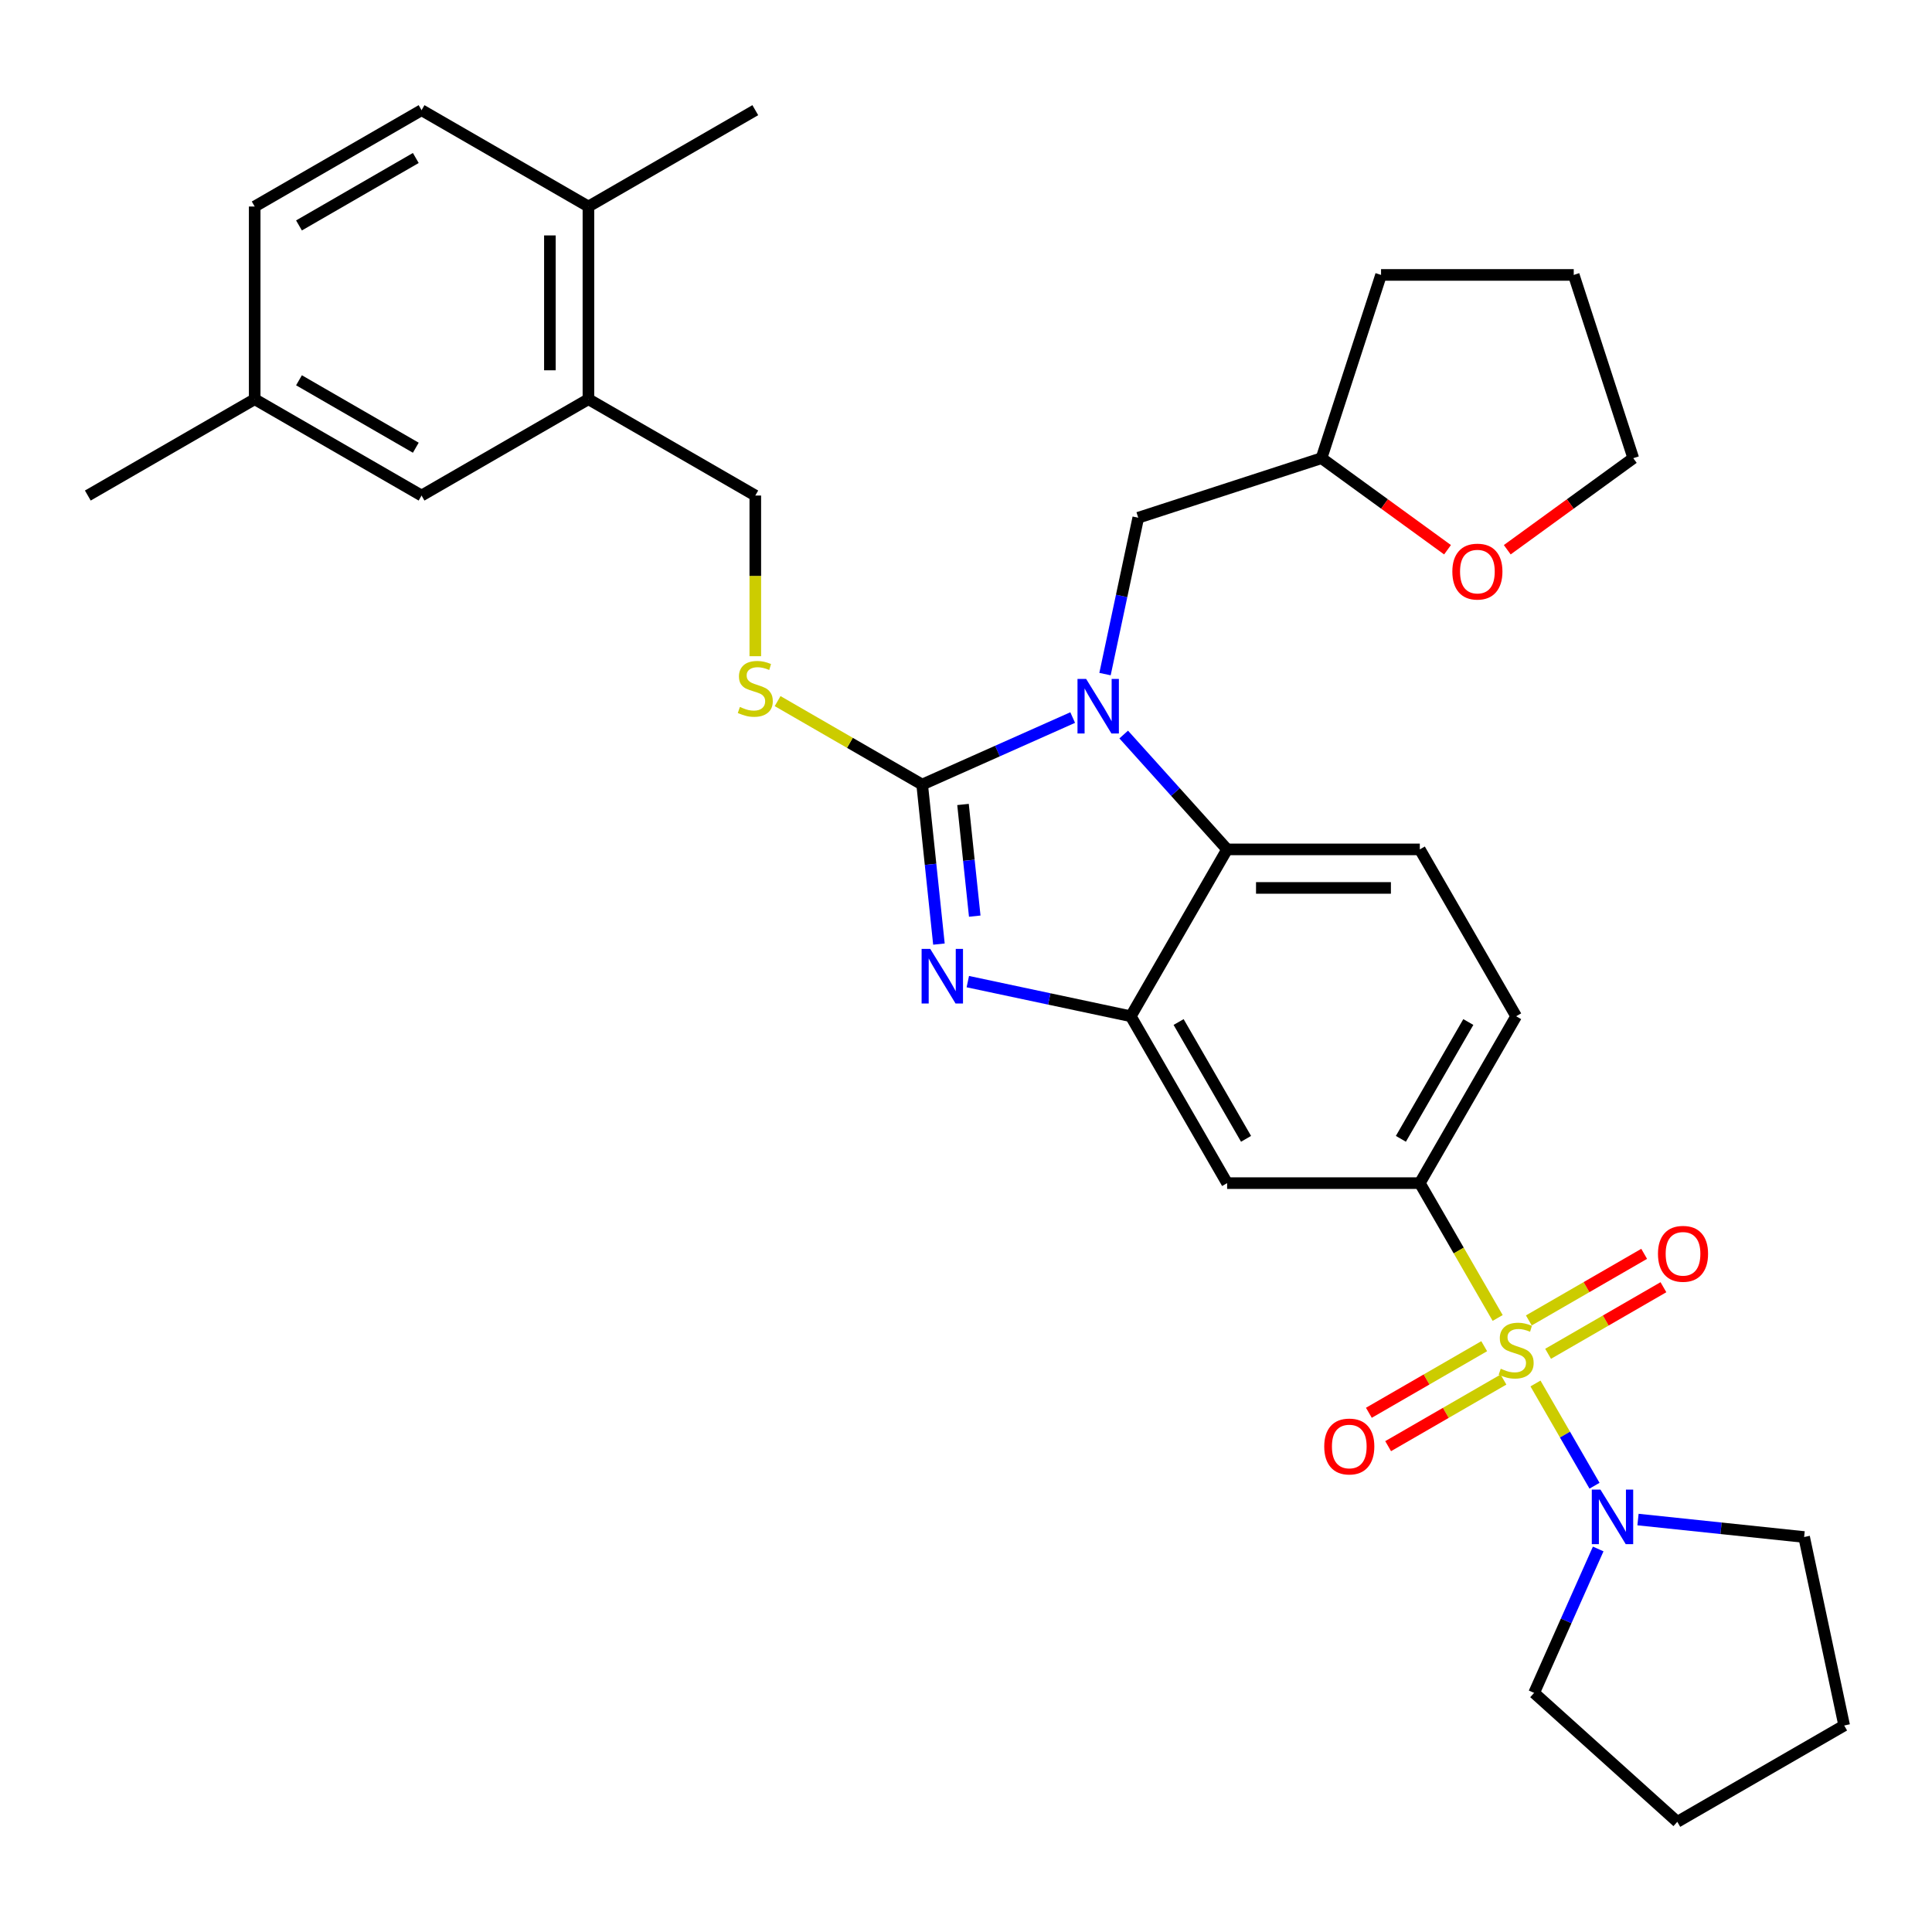 <?xml version='1.0' encoding='iso-8859-1'?>
<svg version='1.1' baseProfile='full'
              xmlns='http://www.w3.org/2000/svg'
                      xmlns:rdkit='http://www.rdkit.org/xml'
                      xmlns:xlink='http://www.w3.org/1999/xlink'
                  xml:space='preserve'
width='1000px' height='1000px' viewBox='0 0 1000 1000'>
<!-- END OF HEADER -->
<rect style='opacity:1.0;fill:#FFFFFF;stroke:none' width='1000' height='1000' x='0' y='0'> </rect>
<path class='bond-0' d='M 734.89,612.386 L 784.756,526.014' style='fill:none;fill-rule:evenodd;stroke:#000000;stroke-width:6px;stroke-linecap:butt;stroke-linejoin:miter;stroke-opacity:1' />
<path class='bond-0' d='M 725.096,589.457 L 760.002,528.997' style='fill:none;fill-rule:evenodd;stroke:#000000;stroke-width:6px;stroke-linecap:butt;stroke-linejoin:miter;stroke-opacity:1' />
<path class='bond-1' d='M 734.89,612.386 L 635.157,612.386' style='fill:none;fill-rule:evenodd;stroke:#000000;stroke-width:6px;stroke-linecap:butt;stroke-linejoin:miter;stroke-opacity:1' />
<path class='bond-2' d='M 734.89,612.386 L 755.038,647.284' style='fill:none;fill-rule:evenodd;stroke:#000000;stroke-width:6px;stroke-linecap:butt;stroke-linejoin:miter;stroke-opacity:1' />
<path class='bond-2' d='M 755.038,647.284 L 775.187,682.182' style='fill:none;fill-rule:evenodd;stroke:#CCCC00;stroke-width:6px;stroke-linecap:butt;stroke-linejoin:miter;stroke-opacity:1' />
<path class='bond-3' d='M 784.756,526.014 L 734.89,439.643' style='fill:none;fill-rule:evenodd;stroke:#000000;stroke-width:6px;stroke-linecap:butt;stroke-linejoin:miter;stroke-opacity:1' />
<path class='bond-4' d='M 734.89,439.643 L 635.157,439.643' style='fill:none;fill-rule:evenodd;stroke:#000000;stroke-width:6px;stroke-linecap:butt;stroke-linejoin:miter;stroke-opacity:1' />
<path class='bond-4' d='M 719.93,459.59 L 650.117,459.59' style='fill:none;fill-rule:evenodd;stroke:#000000;stroke-width:6px;stroke-linecap:butt;stroke-linejoin:miter;stroke-opacity:1' />
<path class='bond-5' d='M 635.157,612.386 L 585.29,526.014' style='fill:none;fill-rule:evenodd;stroke:#000000;stroke-width:6px;stroke-linecap:butt;stroke-linejoin:miter;stroke-opacity:1' />
<path class='bond-5' d='M 644.951,589.457 L 610.045,528.997' style='fill:none;fill-rule:evenodd;stroke:#000000;stroke-width:6px;stroke-linecap:butt;stroke-linejoin:miter;stroke-opacity:1' />
<path class='bond-6' d='M 794.764,716.091 L 810.041,742.552' style='fill:none;fill-rule:evenodd;stroke:#CCCC00;stroke-width:6px;stroke-linecap:butt;stroke-linejoin:miter;stroke-opacity:1' />
<path class='bond-6' d='M 810.041,742.552 L 825.319,769.014' style='fill:none;fill-rule:evenodd;stroke:#0000FF;stroke-width:6px;stroke-linecap:butt;stroke-linejoin:miter;stroke-opacity:1' />
<path class='bond-7' d='M 768.221,696.788 L 738.372,714.021' style='fill:none;fill-rule:evenodd;stroke:#CCCC00;stroke-width:6px;stroke-linecap:butt;stroke-linejoin:miter;stroke-opacity:1' />
<path class='bond-7' d='M 738.372,714.021 L 708.524,731.254' style='fill:none;fill-rule:evenodd;stroke:#FF0000;stroke-width:6px;stroke-linecap:butt;stroke-linejoin:miter;stroke-opacity:1' />
<path class='bond-7' d='M 778.194,714.062 L 748.345,731.295' style='fill:none;fill-rule:evenodd;stroke:#CCCC00;stroke-width:6px;stroke-linecap:butt;stroke-linejoin:miter;stroke-opacity:1' />
<path class='bond-7' d='M 748.345,731.295 L 718.497,748.528' style='fill:none;fill-rule:evenodd;stroke:#FF0000;stroke-width:6px;stroke-linecap:butt;stroke-linejoin:miter;stroke-opacity:1' />
<path class='bond-8' d='M 801.292,700.727 L 831.141,683.493' style='fill:none;fill-rule:evenodd;stroke:#CCCC00;stroke-width:6px;stroke-linecap:butt;stroke-linejoin:miter;stroke-opacity:1' />
<path class='bond-8' d='M 831.141,683.493 L 860.989,666.26' style='fill:none;fill-rule:evenodd;stroke:#FF0000;stroke-width:6px;stroke-linecap:butt;stroke-linejoin:miter;stroke-opacity:1' />
<path class='bond-8' d='M 791.319,683.452 L 821.167,666.219' style='fill:none;fill-rule:evenodd;stroke:#CCCC00;stroke-width:6px;stroke-linecap:butt;stroke-linejoin:miter;stroke-opacity:1' />
<path class='bond-8' d='M 821.167,666.219 L 851.016,648.986' style='fill:none;fill-rule:evenodd;stroke:#FF0000;stroke-width:6px;stroke-linecap:butt;stroke-linejoin:miter;stroke-opacity:1' />
<path class='bond-9' d='M 585.29,526.014 L 635.157,439.643' style='fill:none;fill-rule:evenodd;stroke:#000000;stroke-width:6px;stroke-linecap:butt;stroke-linejoin:miter;stroke-opacity:1' />
<path class='bond-10' d='M 585.29,526.014 L 543.116,517.05' style='fill:none;fill-rule:evenodd;stroke:#000000;stroke-width:6px;stroke-linecap:butt;stroke-linejoin:miter;stroke-opacity:1' />
<path class='bond-10' d='M 543.116,517.05 L 500.941,508.086' style='fill:none;fill-rule:evenodd;stroke:#0000FF;stroke-width:6px;stroke-linecap:butt;stroke-linejoin:miter;stroke-opacity:1' />
<path class='bond-11' d='M 635.157,439.643 L 608.392,409.918' style='fill:none;fill-rule:evenodd;stroke:#000000;stroke-width:6px;stroke-linecap:butt;stroke-linejoin:miter;stroke-opacity:1' />
<path class='bond-11' d='M 608.392,409.918 L 581.627,380.192' style='fill:none;fill-rule:evenodd;stroke:#0000FF;stroke-width:6px;stroke-linecap:butt;stroke-linejoin:miter;stroke-opacity:1' />
<path class='bond-12' d='M 555.218,371.406 L 516.265,388.749' style='fill:none;fill-rule:evenodd;stroke:#0000FF;stroke-width:6px;stroke-linecap:butt;stroke-linejoin:miter;stroke-opacity:1' />
<path class='bond-12' d='M 516.265,388.749 L 477.312,406.092' style='fill:none;fill-rule:evenodd;stroke:#000000;stroke-width:6px;stroke-linecap:butt;stroke-linejoin:miter;stroke-opacity:1' />
<path class='bond-13' d='M 571.954,348.911 L 580.556,308.442' style='fill:none;fill-rule:evenodd;stroke:#0000FF;stroke-width:6px;stroke-linecap:butt;stroke-linejoin:miter;stroke-opacity:1' />
<path class='bond-13' d='M 580.556,308.442 L 589.158,267.973' style='fill:none;fill-rule:evenodd;stroke:#000000;stroke-width:6px;stroke-linecap:butt;stroke-linejoin:miter;stroke-opacity:1' />
<path class='bond-14' d='M 477.312,406.092 L 481.651,447.378' style='fill:none;fill-rule:evenodd;stroke:#000000;stroke-width:6px;stroke-linecap:butt;stroke-linejoin:miter;stroke-opacity:1' />
<path class='bond-14' d='M 481.651,447.378 L 485.99,488.663' style='fill:none;fill-rule:evenodd;stroke:#0000FF;stroke-width:6px;stroke-linecap:butt;stroke-linejoin:miter;stroke-opacity:1' />
<path class='bond-14' d='M 498.451,416.393 L 501.488,445.293' style='fill:none;fill-rule:evenodd;stroke:#000000;stroke-width:6px;stroke-linecap:butt;stroke-linejoin:miter;stroke-opacity:1' />
<path class='bond-14' d='M 501.488,445.293 L 504.526,474.193' style='fill:none;fill-rule:evenodd;stroke:#0000FF;stroke-width:6px;stroke-linecap:butt;stroke-linejoin:miter;stroke-opacity:1' />
<path class='bond-15' d='M 477.312,406.092 L 439.9,384.493' style='fill:none;fill-rule:evenodd;stroke:#000000;stroke-width:6px;stroke-linecap:butt;stroke-linejoin:miter;stroke-opacity:1' />
<path class='bond-15' d='M 439.9,384.493 L 402.489,362.893' style='fill:none;fill-rule:evenodd;stroke:#CCCC00;stroke-width:6px;stroke-linecap:butt;stroke-linejoin:miter;stroke-opacity:1' />
<path class='bond-16' d='M 390.94,339.65 L 390.94,298.071' style='fill:none;fill-rule:evenodd;stroke:#CCCC00;stroke-width:6px;stroke-linecap:butt;stroke-linejoin:miter;stroke-opacity:1' />
<path class='bond-16' d='M 390.94,298.071 L 390.94,256.492' style='fill:none;fill-rule:evenodd;stroke:#000000;stroke-width:6px;stroke-linecap:butt;stroke-linejoin:miter;stroke-opacity:1' />
<path class='bond-17' d='M 390.94,256.492 L 304.569,206.626' style='fill:none;fill-rule:evenodd;stroke:#000000;stroke-width:6px;stroke-linecap:butt;stroke-linejoin:miter;stroke-opacity:1' />
<path class='bond-18' d='M 304.569,206.626 L 304.569,106.893' style='fill:none;fill-rule:evenodd;stroke:#000000;stroke-width:6px;stroke-linecap:butt;stroke-linejoin:miter;stroke-opacity:1' />
<path class='bond-18' d='M 284.622,191.666 L 284.622,121.853' style='fill:none;fill-rule:evenodd;stroke:#000000;stroke-width:6px;stroke-linecap:butt;stroke-linejoin:miter;stroke-opacity:1' />
<path class='bond-19' d='M 304.569,206.626 L 218.197,256.492' style='fill:none;fill-rule:evenodd;stroke:#000000;stroke-width:6px;stroke-linecap:butt;stroke-linejoin:miter;stroke-opacity:1' />
<path class='bond-20' d='M 847.828,786.517 L 890.819,791.035' style='fill:none;fill-rule:evenodd;stroke:#0000FF;stroke-width:6px;stroke-linecap:butt;stroke-linejoin:miter;stroke-opacity:1' />
<path class='bond-20' d='M 890.819,791.035 L 933.81,795.554' style='fill:none;fill-rule:evenodd;stroke:#000000;stroke-width:6px;stroke-linecap:butt;stroke-linejoin:miter;stroke-opacity:1' />
<path class='bond-21' d='M 827.225,801.744 L 810.642,838.992' style='fill:none;fill-rule:evenodd;stroke:#0000FF;stroke-width:6px;stroke-linecap:butt;stroke-linejoin:miter;stroke-opacity:1' />
<path class='bond-21' d='M 810.642,838.992 L 794.058,876.239' style='fill:none;fill-rule:evenodd;stroke:#000000;stroke-width:6px;stroke-linecap:butt;stroke-linejoin:miter;stroke-opacity:1' />
<path class='bond-22' d='M 933.81,795.554 L 954.545,893.107' style='fill:none;fill-rule:evenodd;stroke:#000000;stroke-width:6px;stroke-linecap:butt;stroke-linejoin:miter;stroke-opacity:1' />
<path class='bond-23' d='M 954.545,893.107 L 868.174,942.974' style='fill:none;fill-rule:evenodd;stroke:#000000;stroke-width:6px;stroke-linecap:butt;stroke-linejoin:miter;stroke-opacity:1' />
<path class='bond-24' d='M 868.174,942.974 L 794.058,876.239' style='fill:none;fill-rule:evenodd;stroke:#000000;stroke-width:6px;stroke-linecap:butt;stroke-linejoin:miter;stroke-opacity:1' />
<path class='bond-25' d='M 589.158,267.973 L 684.01,237.154' style='fill:none;fill-rule:evenodd;stroke:#000000;stroke-width:6px;stroke-linecap:butt;stroke-linejoin:miter;stroke-opacity:1' />
<path class='bond-26' d='M 684.01,237.154 L 714.829,142.302' style='fill:none;fill-rule:evenodd;stroke:#000000;stroke-width:6px;stroke-linecap:butt;stroke-linejoin:miter;stroke-opacity:1' />
<path class='bond-27' d='M 684.01,237.154 L 716.623,260.849' style='fill:none;fill-rule:evenodd;stroke:#000000;stroke-width:6px;stroke-linecap:butt;stroke-linejoin:miter;stroke-opacity:1' />
<path class='bond-27' d='M 716.623,260.849 L 749.237,284.544' style='fill:none;fill-rule:evenodd;stroke:#FF0000;stroke-width:6px;stroke-linecap:butt;stroke-linejoin:miter;stroke-opacity:1' />
<path class='bond-28' d='M 714.829,142.302 L 814.562,142.302' style='fill:none;fill-rule:evenodd;stroke:#000000;stroke-width:6px;stroke-linecap:butt;stroke-linejoin:miter;stroke-opacity:1' />
<path class='bond-29' d='M 814.562,142.302 L 845.381,237.154' style='fill:none;fill-rule:evenodd;stroke:#000000;stroke-width:6px;stroke-linecap:butt;stroke-linejoin:miter;stroke-opacity:1' />
<path class='bond-30' d='M 845.381,237.154 L 812.768,260.849' style='fill:none;fill-rule:evenodd;stroke:#000000;stroke-width:6px;stroke-linecap:butt;stroke-linejoin:miter;stroke-opacity:1' />
<path class='bond-30' d='M 812.768,260.849 L 780.154,284.544' style='fill:none;fill-rule:evenodd;stroke:#FF0000;stroke-width:6px;stroke-linecap:butt;stroke-linejoin:miter;stroke-opacity:1' />
<path class='bond-31' d='M 304.569,106.893 L 218.197,57.026' style='fill:none;fill-rule:evenodd;stroke:#000000;stroke-width:6px;stroke-linecap:butt;stroke-linejoin:miter;stroke-opacity:1' />
<path class='bond-32' d='M 304.569,106.893 L 390.94,57.026' style='fill:none;fill-rule:evenodd;stroke:#000000;stroke-width:6px;stroke-linecap:butt;stroke-linejoin:miter;stroke-opacity:1' />
<path class='bond-33' d='M 218.197,256.492 L 131.826,206.626' style='fill:none;fill-rule:evenodd;stroke:#000000;stroke-width:6px;stroke-linecap:butt;stroke-linejoin:miter;stroke-opacity:1' />
<path class='bond-33' d='M 215.215,231.738 L 154.755,196.831' style='fill:none;fill-rule:evenodd;stroke:#000000;stroke-width:6px;stroke-linecap:butt;stroke-linejoin:miter;stroke-opacity:1' />
<path class='bond-34' d='M 218.197,57.026 L 131.826,106.893' style='fill:none;fill-rule:evenodd;stroke:#000000;stroke-width:6px;stroke-linecap:butt;stroke-linejoin:miter;stroke-opacity:1' />
<path class='bond-34' d='M 215.215,81.78 L 154.755,116.687' style='fill:none;fill-rule:evenodd;stroke:#000000;stroke-width:6px;stroke-linecap:butt;stroke-linejoin:miter;stroke-opacity:1' />
<path class='bond-35' d='M 131.826,206.626 L 45.455,256.492' style='fill:none;fill-rule:evenodd;stroke:#000000;stroke-width:6px;stroke-linecap:butt;stroke-linejoin:miter;stroke-opacity:1' />
<path class='bond-36' d='M 131.826,206.626 L 131.826,106.893' style='fill:none;fill-rule:evenodd;stroke:#000000;stroke-width:6px;stroke-linecap:butt;stroke-linejoin:miter;stroke-opacity:1' />
<path  class='atom-4' d='M 776.778 708.451
Q 777.097 708.571, 778.413 709.13
Q 779.73 709.688, 781.166 710.047
Q 782.642 710.366, 784.078 710.366
Q 786.751 710.366, 788.307 709.09
Q 789.863 707.773, 789.863 705.499
Q 789.863 703.943, 789.065 702.986
Q 788.307 702.029, 787.11 701.51
Q 785.913 700.991, 783.919 700.393
Q 781.405 699.635, 779.889 698.917
Q 778.413 698.199, 777.336 696.683
Q 776.299 695.167, 776.299 692.614
Q 776.299 689.063, 778.693 686.869
Q 781.126 684.675, 785.913 684.675
Q 789.185 684.675, 792.895 686.231
L 791.977 689.303
Q 788.586 687.906, 786.033 687.906
Q 783.28 687.906, 781.764 689.063
Q 780.249 690.18, 780.288 692.135
Q 780.288 693.651, 781.046 694.568
Q 781.844 695.486, 782.961 696.005
Q 784.118 696.523, 786.033 697.122
Q 788.586 697.92, 790.102 698.717
Q 791.618 699.515, 792.695 701.151
Q 793.812 702.747, 793.812 705.499
Q 793.812 709.409, 791.179 711.523
Q 788.586 713.598, 784.238 713.598
Q 781.725 713.598, 779.81 713.039
Q 777.935 712.52, 775.701 711.603
L 776.778 708.451
' fill='#CCCC00'/>
<path  class='atom-5' d='M 685.42 748.704
Q 685.42 741.922, 688.771 738.132
Q 692.122 734.342, 698.385 734.342
Q 704.648 734.342, 707.999 738.132
Q 711.35 741.922, 711.35 748.704
Q 711.35 755.565, 707.959 759.475
Q 704.569 763.344, 698.385 763.344
Q 692.162 763.344, 688.771 759.475
Q 685.42 755.605, 685.42 748.704
M 698.385 760.153
Q 702.694 760.153, 705.007 757.281
Q 707.361 754.368, 707.361 748.704
Q 707.361 743.158, 705.007 740.366
Q 702.694 737.533, 698.385 737.533
Q 694.077 737.533, 691.723 740.326
Q 689.409 743.119, 689.409 748.704
Q 689.409 754.408, 691.723 757.281
Q 694.077 760.153, 698.385 760.153
' fill='#FF0000'/>
<path  class='atom-6' d='M 858.163 648.97
Q 858.163 642.189, 861.514 638.399
Q 864.865 634.609, 871.128 634.609
Q 877.391 634.609, 880.742 638.399
Q 884.093 642.189, 884.093 648.97
Q 884.093 655.832, 880.702 659.742
Q 877.311 663.611, 871.128 663.611
Q 864.905 663.611, 861.514 659.742
Q 858.163 655.872, 858.163 648.97
M 871.128 660.42
Q 875.436 660.42, 877.75 657.548
Q 880.104 654.635, 880.104 648.97
Q 880.104 643.425, 877.75 640.633
Q 875.436 637.8, 871.128 637.8
Q 866.819 637.8, 864.466 640.593
Q 862.152 643.385, 862.152 648.97
Q 862.152 654.675, 864.466 657.548
Q 866.819 660.42, 871.128 660.42
' fill='#FF0000'/>
<path  class='atom-9' d='M 562.179 351.405
L 571.434 366.365
Q 572.352 367.841, 573.828 370.514
Q 575.304 373.186, 575.384 373.346
L 575.384 351.405
L 579.134 351.405
L 579.134 379.649
L 575.264 379.649
L 565.331 363.293
Q 564.174 361.378, 562.937 359.184
Q 561.74 356.99, 561.381 356.312
L 561.381 379.649
L 557.711 379.649
L 557.711 351.405
L 562.179 351.405
' fill='#0000FF'/>
<path  class='atom-11' d='M 481.493 491.157
L 490.748 506.117
Q 491.666 507.593, 493.142 510.265
Q 494.618 512.938, 494.698 513.098
L 494.698 491.157
L 498.448 491.157
L 498.448 519.401
L 494.578 519.401
L 484.645 503.045
Q 483.488 501.13, 482.251 498.936
Q 481.054 496.742, 480.695 496.063
L 480.695 519.401
L 477.025 519.401
L 477.025 491.157
L 481.493 491.157
' fill='#0000FF'/>
<path  class='atom-12' d='M 382.962 365.92
Q 383.281 366.039, 384.597 366.598
Q 385.914 367.156, 387.35 367.515
Q 388.826 367.834, 390.262 367.834
Q 392.935 367.834, 394.491 366.558
Q 396.047 365.241, 396.047 362.967
Q 396.047 361.412, 395.249 360.454
Q 394.491 359.497, 393.294 358.978
Q 392.097 358.459, 390.102 357.861
Q 387.589 357.103, 386.073 356.385
Q 384.597 355.667, 383.52 354.151
Q 382.483 352.635, 382.483 350.082
Q 382.483 346.531, 384.876 344.337
Q 387.31 342.143, 392.097 342.143
Q 395.368 342.143, 399.078 343.699
L 398.161 346.771
Q 394.77 345.374, 392.217 345.374
Q 389.464 345.374, 387.948 346.531
Q 386.432 347.648, 386.472 349.603
Q 386.472 351.119, 387.23 352.037
Q 388.028 352.954, 389.145 353.473
Q 390.302 353.991, 392.217 354.59
Q 394.77 355.388, 396.286 356.186
Q 397.802 356.983, 398.879 358.619
Q 399.996 360.215, 399.996 362.967
Q 399.996 366.877, 397.363 368.991
Q 394.77 371.066, 390.422 371.066
Q 387.908 371.066, 385.993 370.507
Q 384.118 369.989, 381.884 369.071
L 382.962 365.92
' fill='#CCCC00'/>
<path  class='atom-15' d='M 828.38 771.006
L 837.635 785.966
Q 838.552 787.442, 840.029 790.115
Q 841.505 792.788, 841.584 792.948
L 841.584 771.006
L 845.334 771.006
L 845.334 799.251
L 841.465 799.251
L 831.531 782.895
Q 830.374 780.98, 829.138 778.786
Q 827.941 776.592, 827.582 775.913
L 827.582 799.251
L 823.912 799.251
L 823.912 771.006
L 828.38 771.006
' fill='#0000FF'/>
<path  class='atom-25' d='M 751.73 295.855
Q 751.73 289.074, 755.081 285.284
Q 758.432 281.494, 764.696 281.494
Q 770.959 281.494, 774.31 285.284
Q 777.661 289.074, 777.661 295.855
Q 777.661 302.717, 774.27 306.627
Q 770.879 310.496, 764.696 310.496
Q 758.472 310.496, 755.081 306.627
Q 751.73 302.757, 751.73 295.855
M 764.696 307.305
Q 769.004 307.305, 771.318 304.432
Q 773.672 301.52, 773.672 295.855
Q 773.672 290.31, 771.318 287.518
Q 769.004 284.685, 764.696 284.685
Q 760.387 284.685, 758.033 287.478
Q 755.72 290.27, 755.72 295.855
Q 755.72 301.56, 758.033 304.432
Q 760.387 307.305, 764.696 307.305
' fill='#FF0000'/>
</svg>
